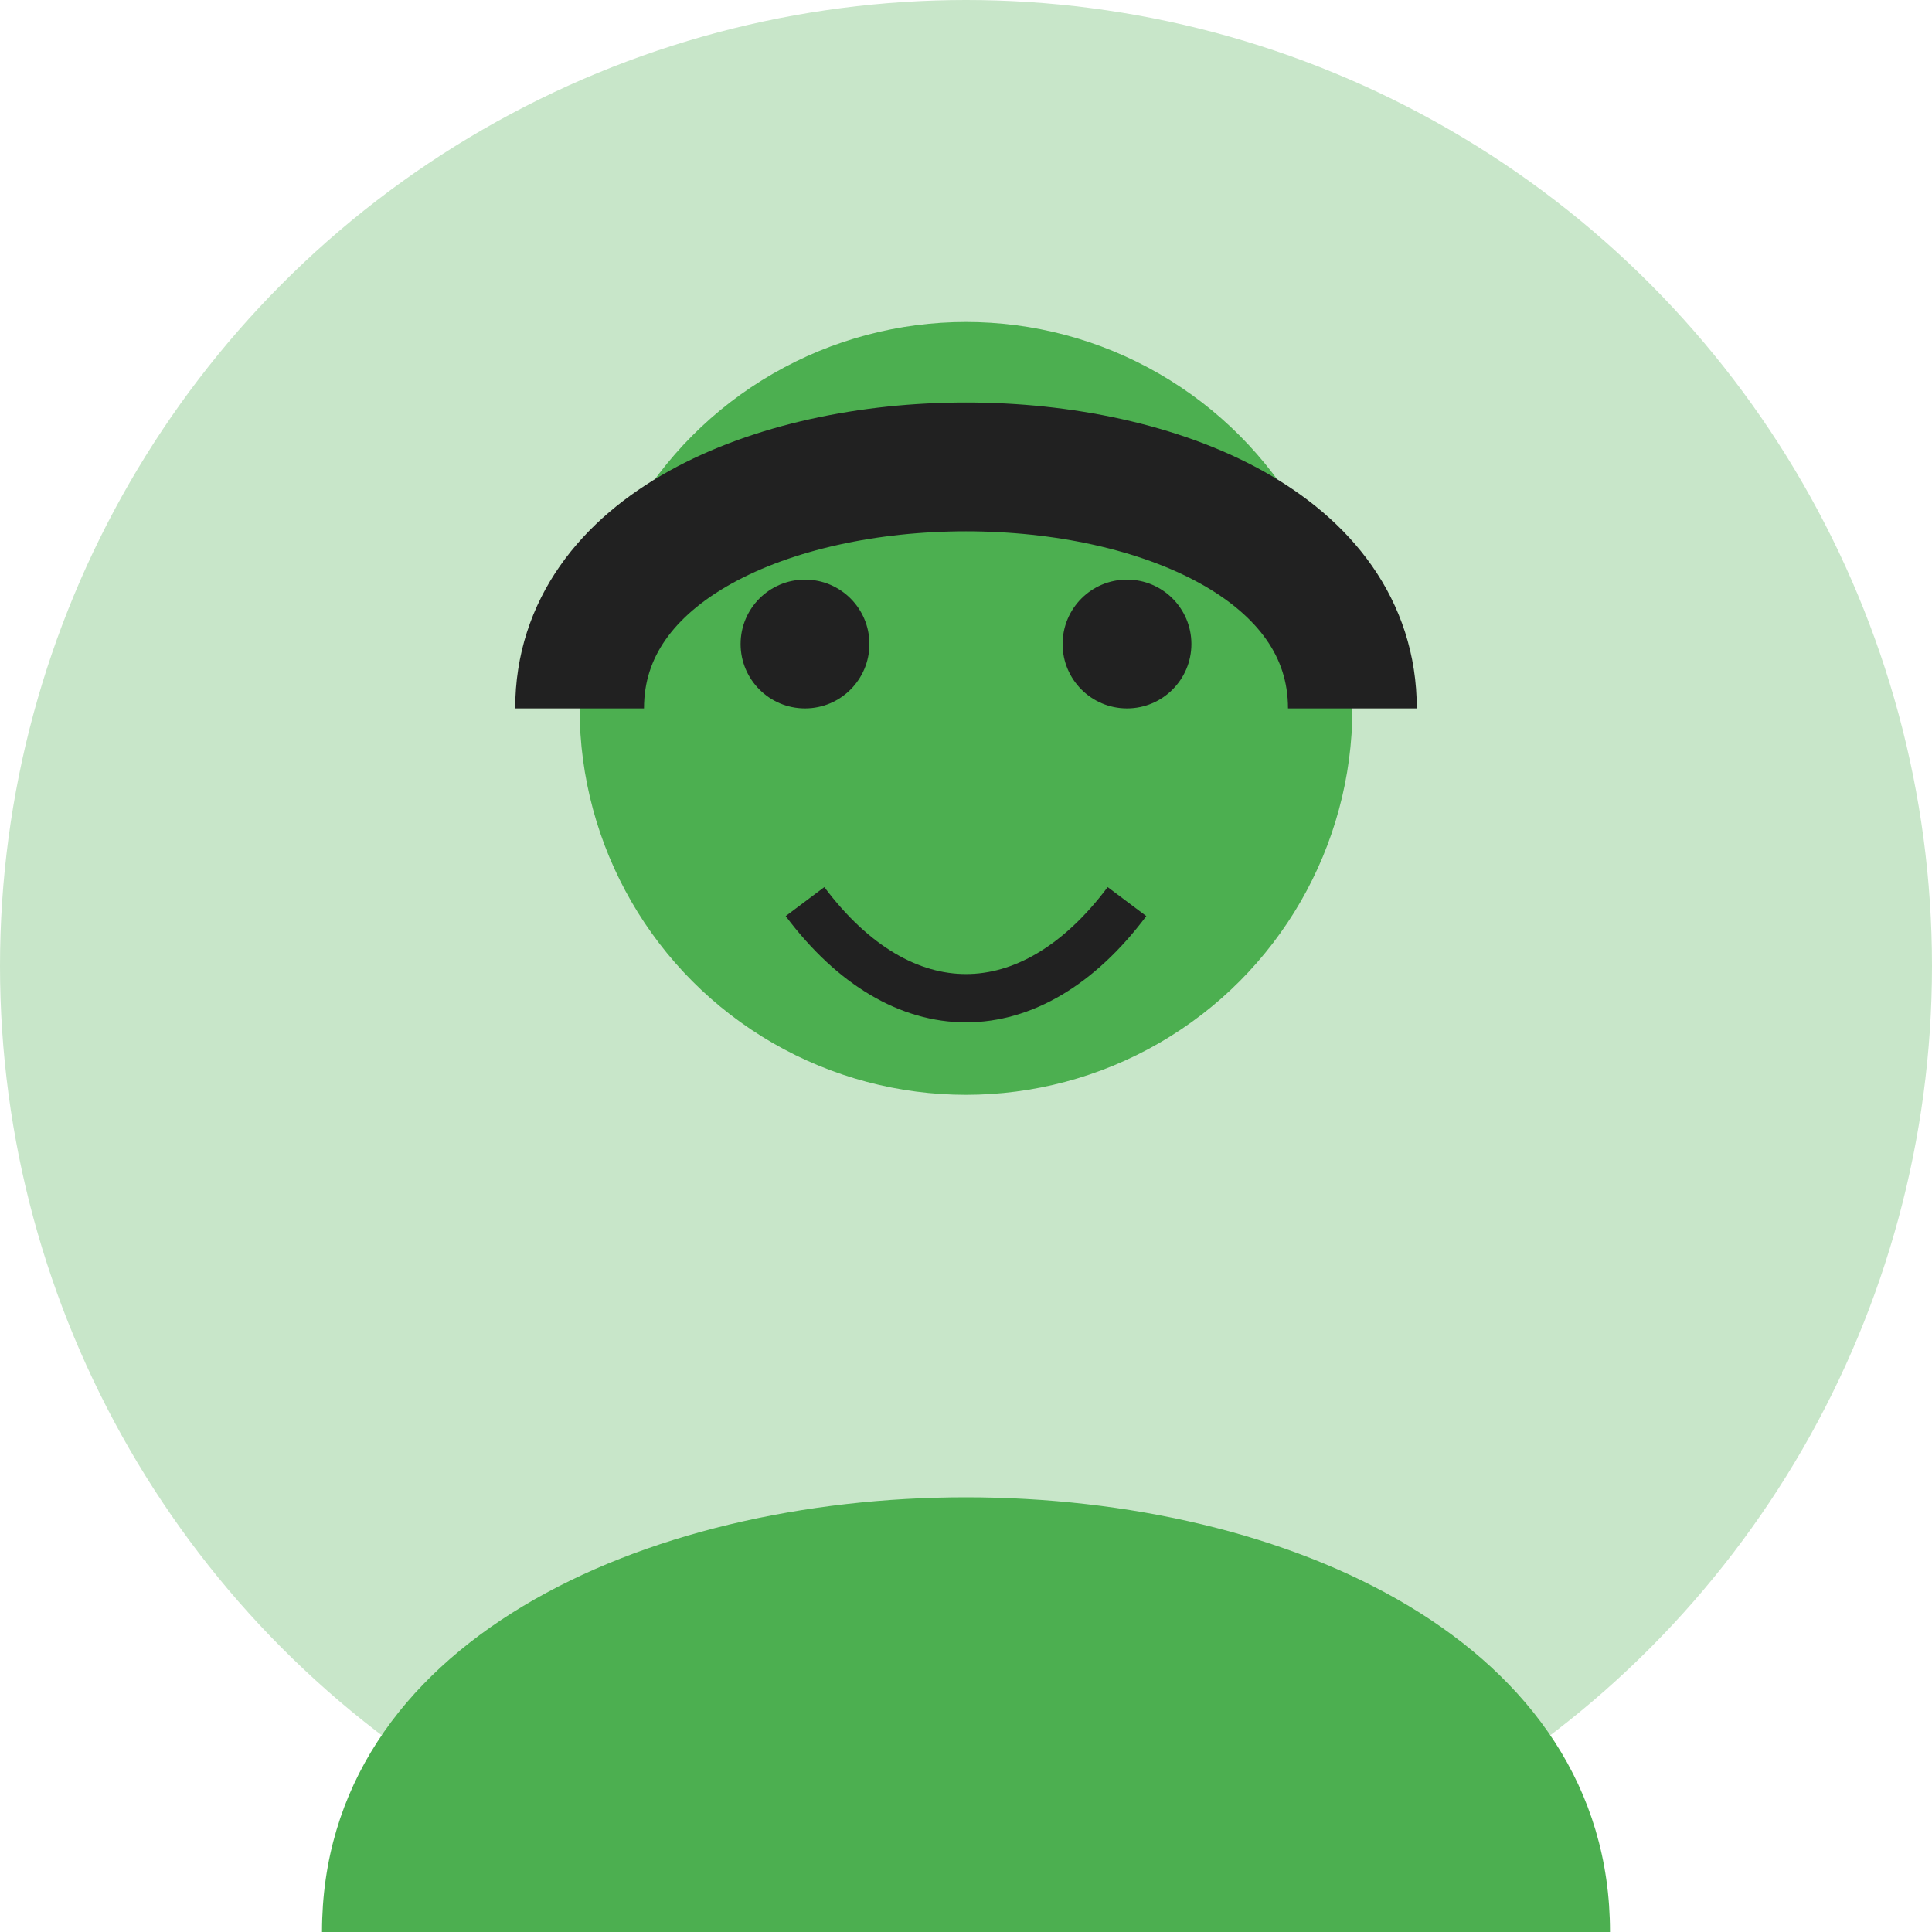 <?xml version="1.0" encoding="UTF-8" standalone="no"?>
<svg width="60" height="60" viewBox="0 0 60 60" xmlns="http://www.w3.org/2000/svg">
  <!-- Background circle -->
  <circle cx="30" cy="30" r="30" fill="#c8e6c9"/>
  
  <!-- User silhouette - female -->
  <circle cx="30" cy="22" r="12" fill="#4caf50"/>
  <path d="M10,60 C10,42 50,42 50,60" fill="#4caf50"/>
  
  <!-- Simple face features -->
  <circle cx="25" cy="20" r="2" fill="#212121"/>
  <circle cx="35" cy="20" r="2" fill="#212121"/>
  <path d="M25,28 C28,32 32,32 35,28" stroke="#212121" stroke-width="1.5" fill="none"/>
  
  <!-- Hair -->
  <path d="M18,22 C18,12 42,12 42,22" stroke="#212121" stroke-width="4" fill="none"/>
</svg>
